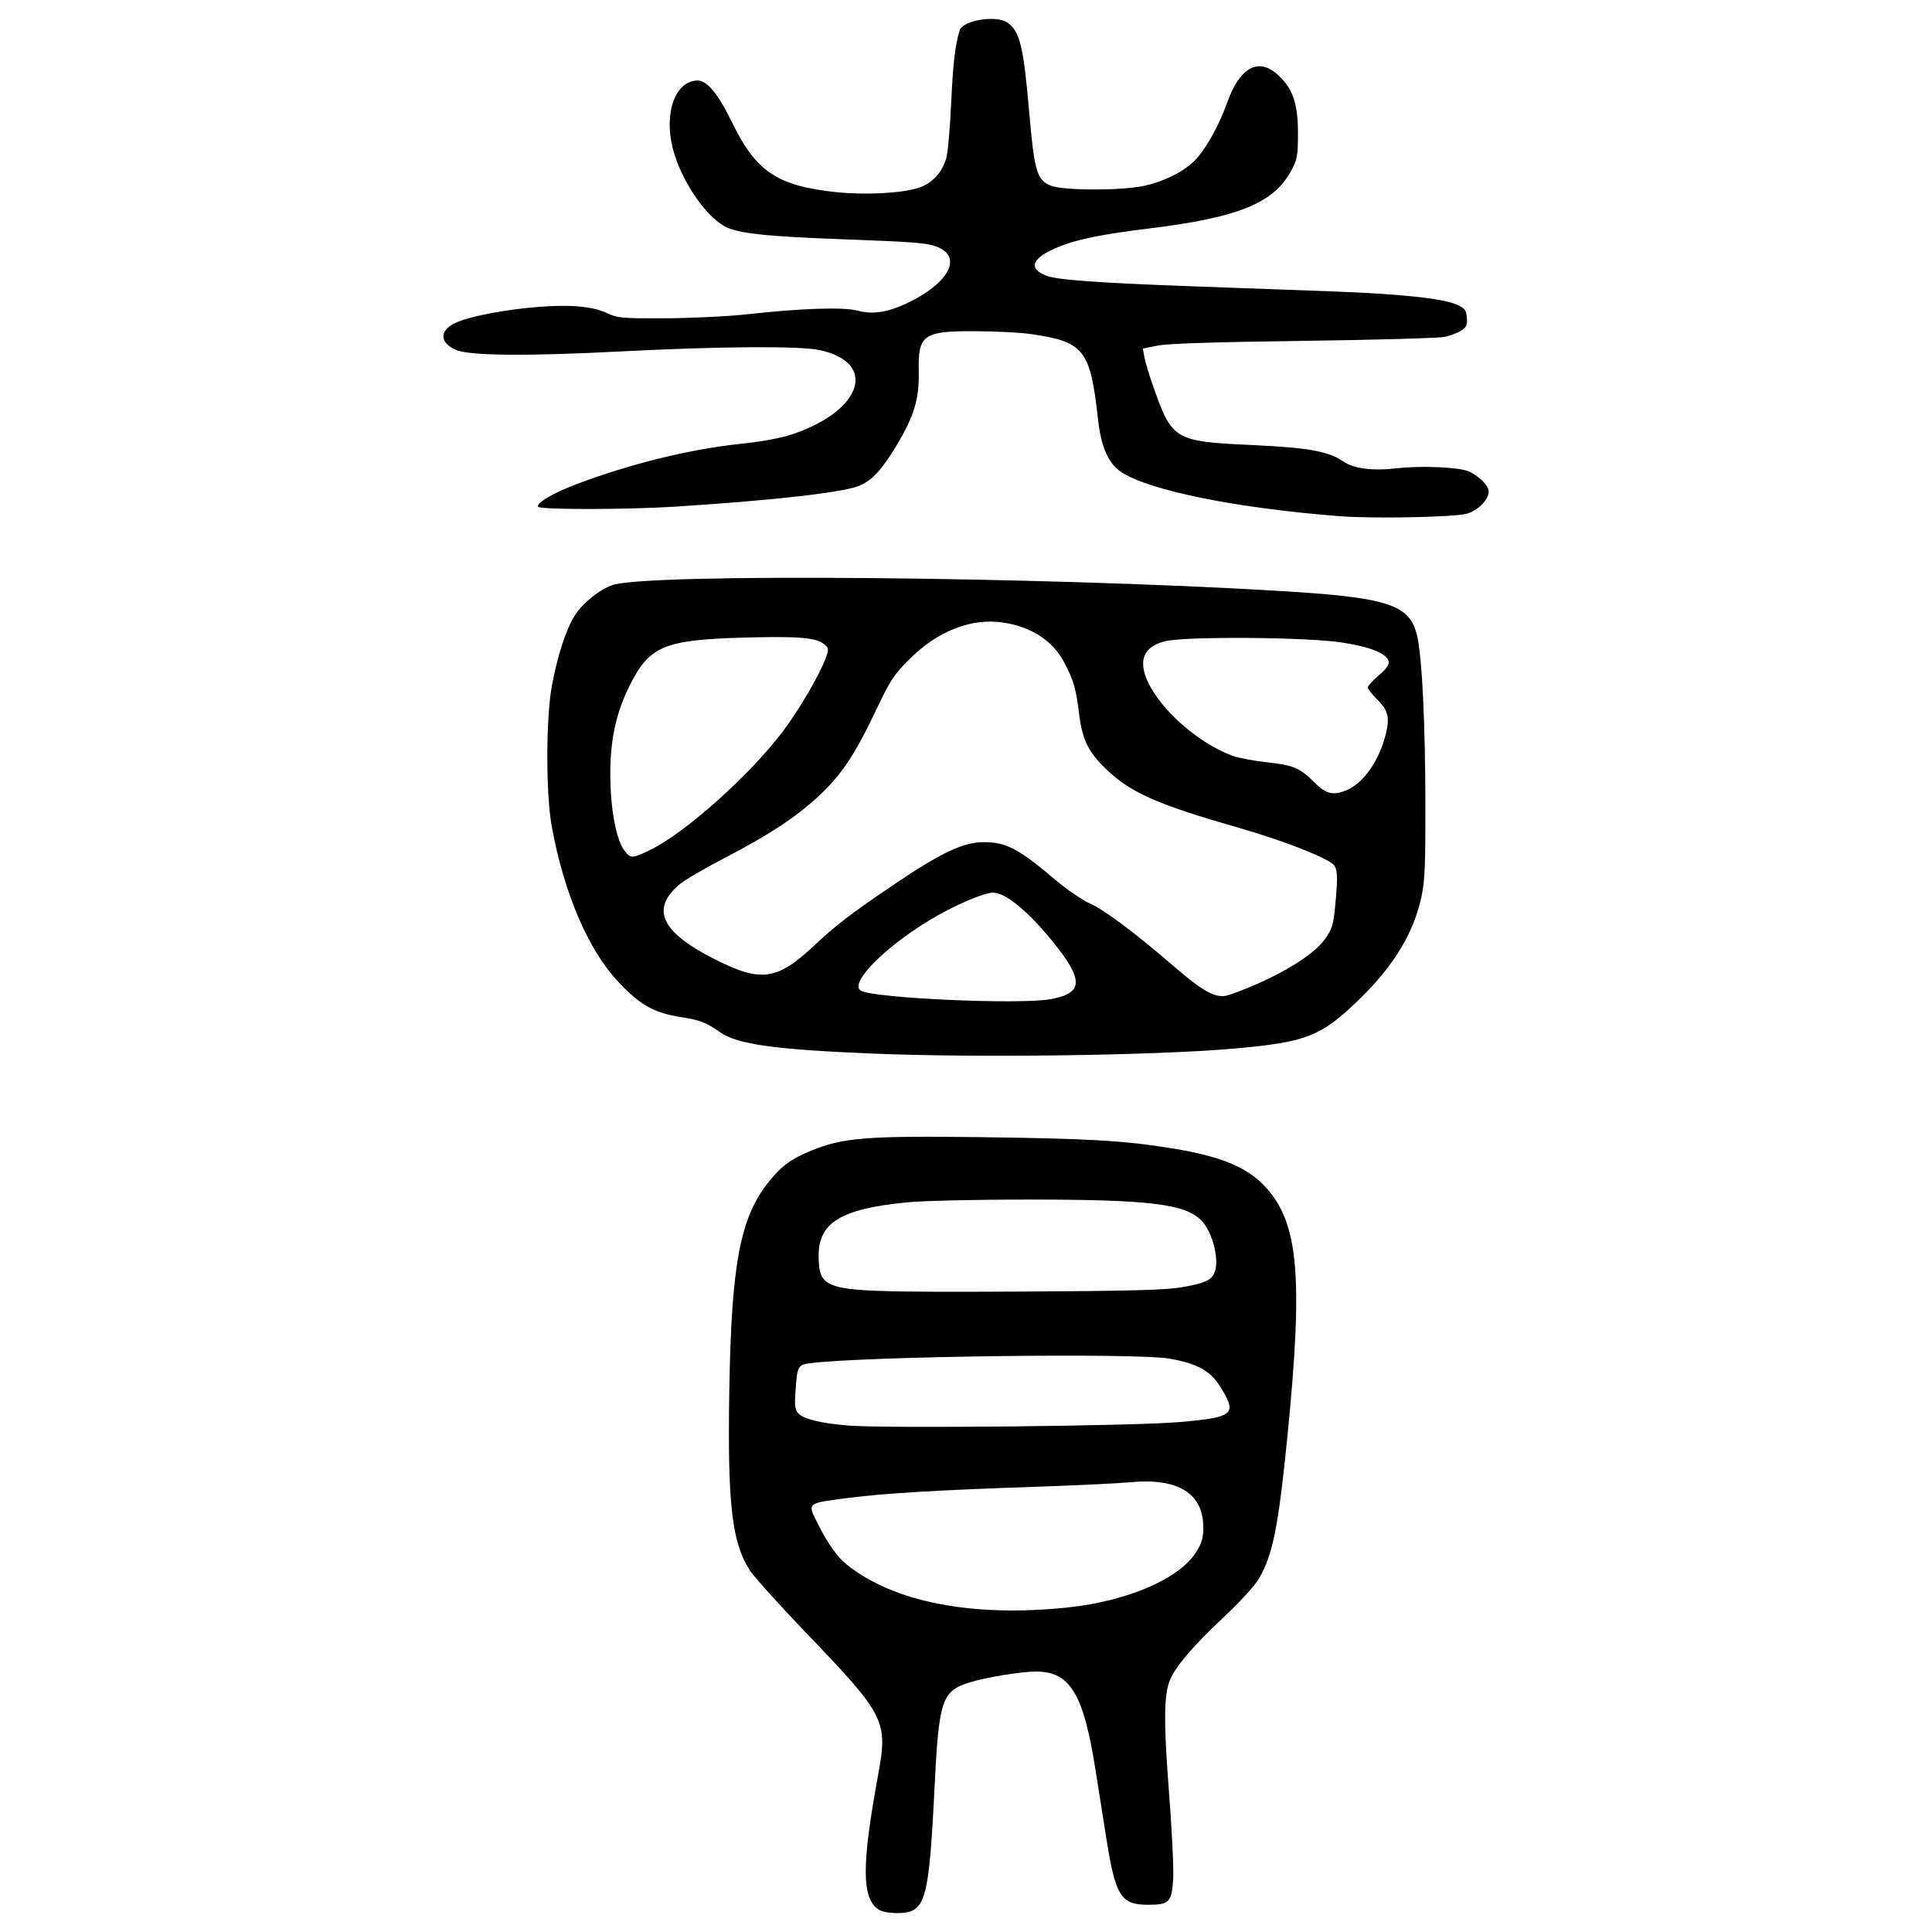 <?xml version="1.0" encoding="UTF-8" standalone="no"?>
<!-- Created with Inkscape (http://www.inkscape.org/) -->

<svg
   width="300mm"
   height="300mm"
   viewBox="0 0 300 300"
   version="1.1"
   id="svg1"
   xml:space="preserve"
   inkscape:version="1.3.2 (091e20e, 2023-11-25, custom)"
   sodipodi:docname="𧶠-seal.svg"
   xmlns:inkscape="http://www.inkscape.org/namespaces/inkscape"
   xmlns:sodipodi="http://sodipodi.sourceforge.net/DTD/sodipodi-0.dtd"
   xmlns="http://www.w3.org/2000/svg"
   xmlns:svg="http://www.w3.org/2000/svg"><sodipodi:namedview
     id="namedview1"
     pagecolor="#ffffff"
     bordercolor="#000000"
     borderopacity="0.25"
     inkscape:showpageshadow="2"
     inkscape:pageopacity="0.0"
     inkscape:pagecheckerboard="0"
     inkscape:deskcolor="#d1d1d1"
     inkscape:document-units="mm"
     inkscape:zoom="0.74029882"
     inkscape:cx="396.46153"
     inkscape:cy="561.25984"
     inkscape:window-width="1920"
     inkscape:window-height="1009"
     inkscape:window-x="-8"
     inkscape:window-y="-8"
     inkscape:window-maximized="1"
     inkscape:current-layer="layer1" /><defs
     id="defs1" /><g
     inkscape:label="Layer 1"
     inkscape:groupmode="layer"
     id="layer1"><path
       style="fill:#000000"
       d="m 136.343,296.461 c -2.533,-1.774 -2.544,-6.891 -0.044,-20.54 1.614,-8.811 1.334,-9.369 -11.342,-22.6 -4.099,-4.279 -7.945,-8.555 -8.546,-9.502 -2.794,-4.403 -3.462,-10.356 -3.161,-28.144 0.329,-19.415 1.683,-26.579 6.068,-32.096 1.981,-2.493 3.545,-3.648 6.65,-4.911 4.983,-2.028 8.638,-2.316 26.509,-2.087 16.762,0.215 22.249,0.54 29.679,1.762 7.496,1.233 11.519,2.908 14.342,5.97 5.168,5.607 5.89,13.94 3.38,39.033 -1.373,13.73 -2.243,18.06 -4.365,21.739 -0.646,1.119 -2.894,3.583 -5.529,6.058 -4.747,4.459 -7.413,7.576 -8.304,9.707 -0.964,2.308 -1.003,6.573 -0.158,17.459 0.447,5.763 0.74,11.769 0.65,13.346 -0.213,3.739 -0.574,4.117 -3.934,4.117 -4.184,0 -5.03,-1.354 -6.453,-10.331 -0.51,-3.215 -1.265,-7.996 -1.678,-10.625 -1.861,-11.83 -3.941,-15.259 -9.251,-15.256 -2.347,0.001 -7.87,0.912 -10.401,1.716 -4.199,1.333 -4.671,2.76 -5.333,16.114 -0.892,18.003 -1.381,19.669 -5.782,19.669 -1.384,0 -2.443,-0.212 -2.997,-0.6 z m 29.503,-46.862 c 9.267,-0.981 17.333,-4.47 19.902,-8.609 0.884,-1.423 1.102,-2.184 1.099,-3.827 -0.01,-5.287 -3.926,-7.702 -11.348,-7 -1.92,0.182 -8.671,0.503 -15.003,0.714 -14.437,0.481 -23.186,1.001 -28.608,1.701 -6.71,0.866 -6.545,0.734 -4.937,3.952 1.576,3.155 3.02,5.198 4.531,6.412 7.284,5.853 19.539,8.228 34.364,6.658 z m 17.259,-28.777 c 8.632,-0.76 9.104,-1.189 6.251,-5.68 -1.481,-2.332 -3.574,-3.45 -7.836,-4.186 -5.089,-0.878 -46.375,-0.368 -55.402,0.684 -2.246,0.262 -2.31,0.368 -2.588,4.267 -0.17,2.378 -0.098,2.971 0.431,3.555 0.8,0.883 3.494,1.543 7.743,1.894 5.754,0.476 44.5,0.073 51.401,-0.535 z m 0.276,-20.919 c 3.463,-0.589 4.551,-1.034 5.116,-2.091 0.973,-1.819 -0.134,-6.481 -1.977,-8.325 -2.567,-2.567 -8.127,-3.225 -27.243,-3.221 -7.813,10e-4 -15.915,0.191 -18.382,0.43 -10.227,0.99 -13.766,3.103 -13.781,8.227 -0.008,2.876 0.459,3.901 2.088,4.581 2.39,0.999 7.149,1.169 29.34,1.05 16.875,-0.09 22.39,-0.235 24.838,-0.652 z M 135.013,163.581 c -14.723,-0.621 -20.443,-1.421 -23.097,-3.232 -2.46,-1.678 -3.044,-1.904 -6.315,-2.433 -4.089,-0.662 -6.235,-1.879 -9.573,-5.427 -4.688,-4.983 -8.467,-13.809 -10.354,-24.178 -0.925,-5.084 -0.909,-16.883 0.03,-21.875 0.901,-4.788 2.208,-8.764 3.595,-10.931 1.214,-1.897 3.794,-3.961 5.824,-4.659 5.414,-1.863 66.19,-1.328 103.493,0.911 17.197,1.032 20.392,2.103 21.485,7.201 0.723,3.373 1.203,13.29 1.233,25.494 0.024,9.664 -0.081,12.284 -0.585,14.675 -1.192,5.651 -4.224,10.714 -9.512,15.885 -6.102,5.967 -8.306,6.832 -19.974,7.839 -12.283,1.061 -39.912,1.42 -56.25,0.731 z m 28.167,-8.436 c 5.089,-0.954 5.138,-2.966 0.217,-9.021 -3.8,-4.676 -7.286,-7.522 -9.202,-7.515 -1.469,0.006 -6.145,2.033 -9.835,4.263 -7.134,4.313 -12.518,9.825 -10.696,10.951 1.921,1.187 24.773,2.211 29.516,1.322 z m 32.214,-2.448 c 5.144,-2.293 8.972,-4.861 10.453,-7.013 0.964,-1.401 1.21,-2.195 1.446,-4.66 0.521,-5.444 0.444,-6.373 -0.585,-7.047 -2.115,-1.386 -8.175,-3.669 -14.709,-5.541 -12.085,-3.462 -16.267,-5.294 -19.962,-8.743 -3,-2.8 -3.98,-4.745 -4.484,-8.895 -0.473,-3.894 -0.838,-5.155 -2.31,-7.958 -1.733,-3.3 -5.066,-5.491 -9.37,-6.159 -5.003,-0.776 -10.242,1.262 -14.7,5.718 -2.401,2.401 -2.917,3.196 -5.23,8.059 -3.222,6.774 -5.288,9.862 -8.782,13.125 -3.514,3.282 -7.831,6.12 -14.756,9.702 -3.023,1.564 -6.142,3.395 -6.929,4.069 -4.512,3.862 -2.771,7.449 5.67,11.679 7.092,3.554 9.562,3.181 15.413,-2.328 3.247,-3.057 5.646,-4.888 12.302,-9.391 7.157,-4.842 10.671,-6.515 13.745,-6.544 3.592,-0.034 5.548,0.983 11.298,5.873 1.735,1.475 4.129,3.113 5.32,3.64 2.271,1.004 7.067,4.598 13.157,9.859 4.215,3.641 6.16,4.753 7.868,4.498 0.654,-0.098 2.97,-0.971 5.147,-1.942 z m -94.571,-20.653 c 5.451,-2.581 15.646,-11.682 20.829,-18.594 2.529,-3.372 5.736,-8.894 6.605,-11.371 0.467,-1.331 0.447,-1.455 -0.335,-2.089 -1.226,-0.992 -4.11,-1.218 -12.551,-0.98 -12.246,0.345 -14.542,1.318 -17.61,7.465 -2.093,4.193 -3.002,8.368 -2.994,13.746 0.008,5.395 0.912,10.233 2.224,11.901 0.949,1.207 1.127,1.203 3.832,-0.078 z m 108.376,-9.389 c 2.513,-1.078 4.9,-4.48 5.936,-8.459 0.714,-2.741 0.448,-3.887 -1.299,-5.593 -0.788,-0.769 -1.432,-1.605 -1.432,-1.857 0,-0.252 0.751,-1.086 1.668,-1.853 1.123,-0.938 1.634,-1.634 1.562,-2.127 -0.181,-1.25 -2.721,-2.298 -7.275,-3 -5.484,-0.845 -24.424,-0.975 -27.484,-0.188 -3.262,0.839 -4.163,2.93 -2.674,6.209 2.037,4.488 7.988,9.694 13.247,11.59 0.91,0.328 3.282,0.774 5.271,0.992 4.147,0.453 5.123,0.868 7.402,3.147 1.806,1.806 2.931,2.058 5.077,1.138 z m -1.207,-42.502 c -15.89,-1.241 -29.256,-3.923 -33.78,-6.779 -2.07,-1.307 -3.237,-3.912 -3.719,-8.3 -1.19,-10.843 -2.143,-12.029 -10.624,-13.23 -1.495,-0.212 -5.235,-0.399 -8.311,-0.415 -8.232,-0.045 -9.016,0.509 -8.896,6.293 0.088,4.246 -0.709,6.884 -3.462,11.469 -2.215,3.688 -3.704,5.319 -5.656,6.195 -2.346,1.053 -13.252,2.303 -28.67,3.285 -7.507,0.478 -21.03,0.491 -21.321,0.02 -0.346,-0.56 2.394,-2.167 6.028,-3.534 8.441,-3.177 17.538,-5.408 25.447,-6.24 3.3,-0.347 6.21,-0.887 7.992,-1.483 10.884,-3.637 13.327,-11.107 4.274,-13.069 C 124.195,53.695 111.65,53.779 96.317,54.574 81.814,55.325 72.864,55.241 70.796,54.333 68.012,53.111 68.242,51.034 71.286,49.901 c 3.97,-1.478 13.099,-2.678 17.955,-2.36 2.151,0.141 3.698,0.47 4.963,1.057 1.738,0.806 2.24,0.851 9.191,0.821 4.079,-0.017 9.727,-0.295 12.684,-0.624 8.353,-0.928 14.929,-1.142 17.096,-0.555 2.317,0.627 4.7,0.262 7.733,-1.186 6.349,-3.03 8.56,-7.072 4.742,-8.668 -1.608,-0.672 -3.259,-0.806 -15.416,-1.257 -10.5,-0.389 -14.939,-0.83 -17.122,-1.704 -3.17,-1.268 -7.282,-7.131 -8.623,-12.294 -1.454,-5.601 0.379,-10.63 3.874,-10.63 1.434,0 3.196,2.149 5.267,6.423 3.728,7.694 6.991,9.908 16.052,10.895 4.434,0.483 10.015,0.223 12.77,-0.595 2.184,-0.649 3.78,-2.3 4.48,-4.636 0.243,-0.811 0.587,-4.648 0.764,-8.527 0.281,-6.163 0.611,-9.009 1.315,-11.337 0.477,-1.577 5.693,-2.425 7.43,-1.208 1.924,1.347 2.496,3.709 3.378,13.948 0.787,9.126 1.193,10.504 3.355,11.369 1.919,0.768 10.863,0.79 14.424,0.035 3.015,-0.639 5.931,-2.055 7.733,-3.755 1.72,-1.623 3.885,-5.422 5.198,-9.119 1.955,-5.508 4.846,-7.13 7.859,-4.409 2.332,2.107 3.15,4.437 3.161,9.004 0.008,3.387 -0.102,4.077 -0.895,5.631 -2.694,5.273 -8.118,7.53 -22.268,9.264 -8.083,0.991 -11.931,1.837 -15.044,3.311 -3.191,1.51 -3.525,2.958 -0.92,4 1.669,0.668 8.07,1.132 23.145,1.678 5.763,0.209 15.193,0.553 20.956,0.764 11.141,0.409 17.649,1.105 19.813,2.12 1.126,0.528 1.344,0.827 1.439,1.978 0.093,1.121 -0.053,1.465 -0.842,1.982 -0.525,0.344 -1.651,0.786 -2.502,0.983 -0.851,0.196 -10.729,0.479 -21.952,0.629 -13.916,0.185 -21.138,0.419 -22.711,0.735 l -2.307,0.463 0.244,1.338 c 0.134,0.736 0.708,2.661 1.275,4.279 3.033,8.651 3.279,8.799 15.606,9.369 8.485,0.393 11.713,0.971 13.916,2.494 1.727,1.195 4.558,1.551 8.633,1.087 3.572,-0.406 9.462,-0.142 10.896,0.489 1.644,0.723 3.125,2.214 3.125,3.145 0,1.277 -1.643,2.94 -3.394,3.435 -1.951,0.551 -14.525,0.799 -19.767,0.39 z"
       id="path1" /></g></svg>
